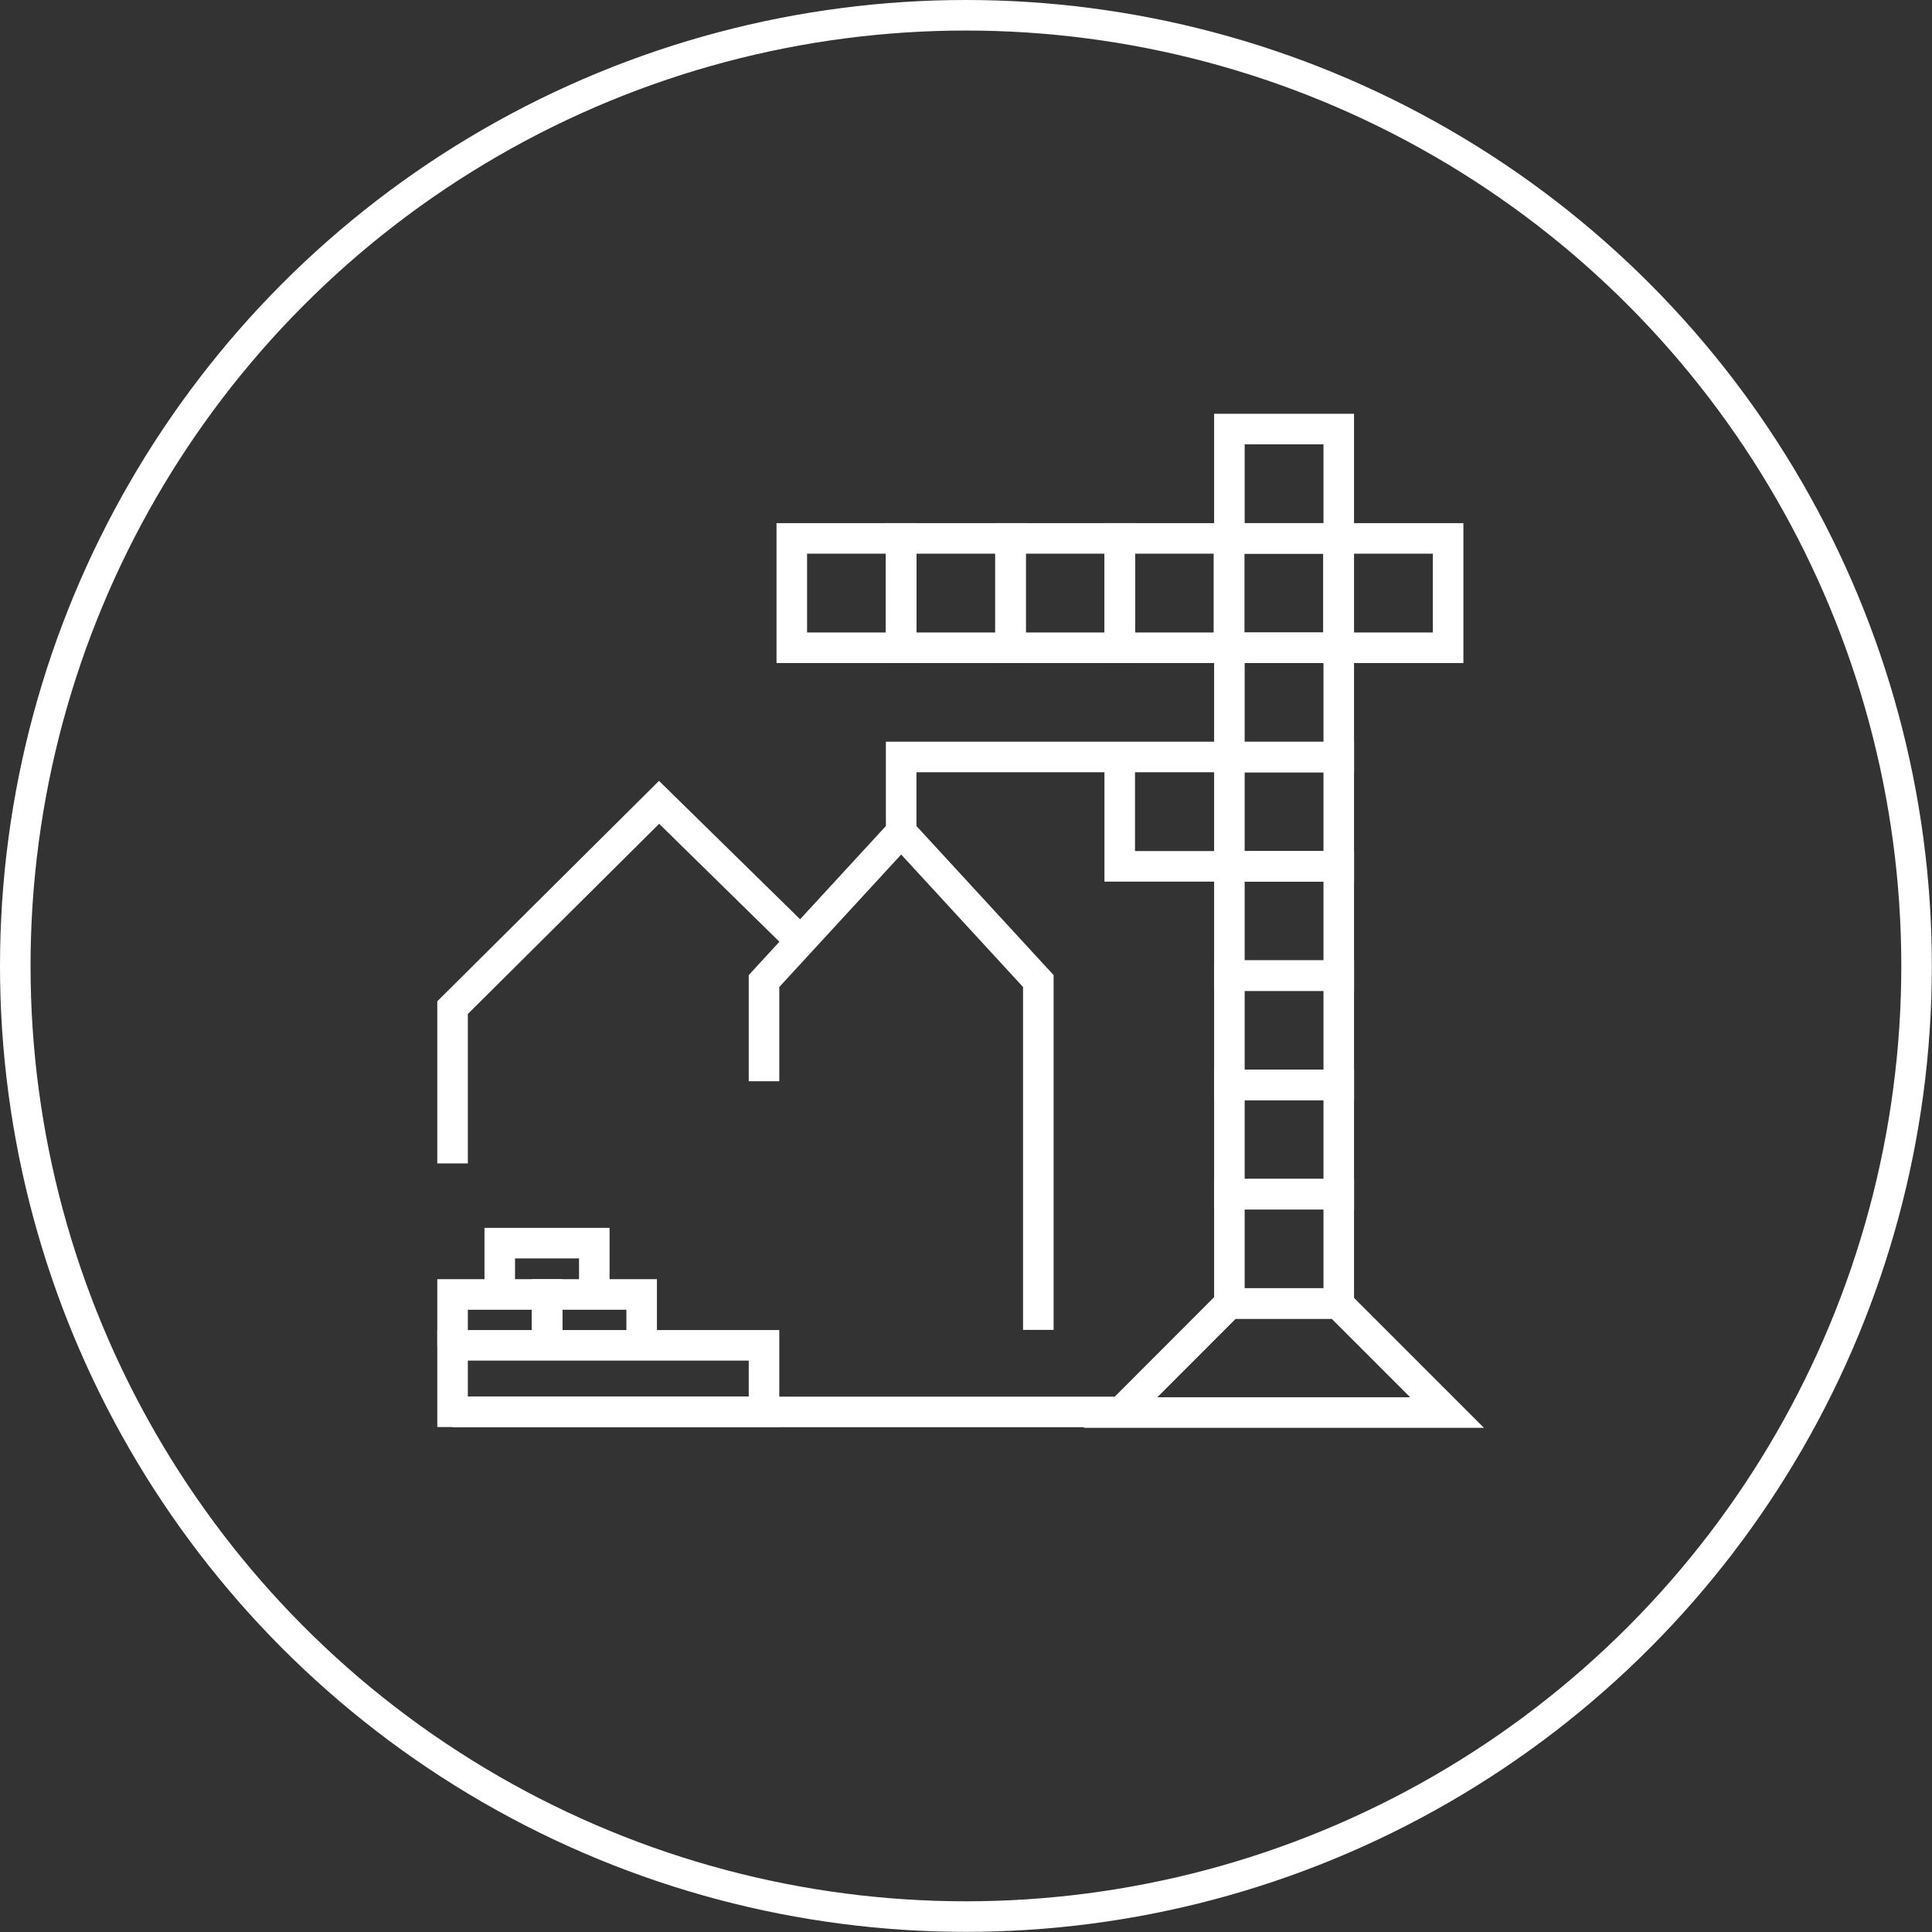 <svg id="Layer_1" data-name="Layer 1" xmlns="http://www.w3.org/2000/svg" viewBox="0 0 126.49 126.49"><rect x="0" y="0" width="126.49" height="126.49" fill="#333333" stroke="none"/><defs><style>.cls-1{fill:none;stroke:#fff;stroke-miterlimit:10;stroke-width:2px;}</style></defs><title>byggegrunde-ikon</title><polyline class="cls-1" points="80.47 49.56 59 49.56 59 54.47"/><rect class="cls-1" x="87.65" y="35.25" width="7.16" height="7.16"/><rect class="cls-1" x="80.47" y="35.25" width="7.16" height="7.16"/><rect class="cls-1" x="73.31" y="35.25" width="7.16" height="7.16"/><rect class="cls-1" x="66.16" y="35.25" width="7.16" height="7.16"/><rect class="cls-1" x="59" y="35.25" width="7.16" height="7.16"/><rect class="cls-1" x="51.84" y="35.25" width="7.16" height="7.16"/><rect class="cls-1" x="80.49" y="28.09" width="7.16" height="7.16"/><rect class="cls-1" x="80.49" y="42.41" width="7.16" height="7.16"/><rect class="cls-1" x="80.49" y="49.56" width="7.16" height="7.16"/><rect class="cls-1" x="80.49" y="56.72" width="7.16" height="7.16"/><rect class="cls-1" x="80.49" y="63.87" width="7.16" height="7.16"/><rect class="cls-1" x="80.49" y="71.03" width="7.16" height="7.16"/><rect class="cls-1" x="80.49" y="78.18" width="7.16" height="7.16"/><polyline class="cls-1" points="32.72 84.75 32.72 81.39 38.91 81.39 38.91 84.75"/><polyline class="cls-1" points="35.82 88.12 35.82 84.75 42.01 84.75 42.01 88.12"/><polyline class="cls-1" points="29.63 88.12 29.63 84.75 35.82 84.75 35.82 88.12"/><rect class="cls-1" x="29.63" y="88.08" width="20.39" height="4.35"/><polyline class="cls-1" points="73.31 49.56 73.31 56.72 80.49 56.72"/><polygon class="cls-1" points="87.6 85.34 80.49 85.34 73.36 92.48 94.74 92.48 87.6 85.34"/><polyline class="cls-1" points="52.42 61.62 43.15 52.53 29.63 65.97 29.63 76.17"/><line class="cls-1" x1="29.63" y1="92.44" x2="73.36" y2="92.44"/><polyline class="cls-1" points="50.02 70.79 50.02 64.23 59 54.47 67.98 64.23 67.98 87.07"/><circle class="cls-1" cx="63.24" cy="63.24" r="62.24"/></svg>